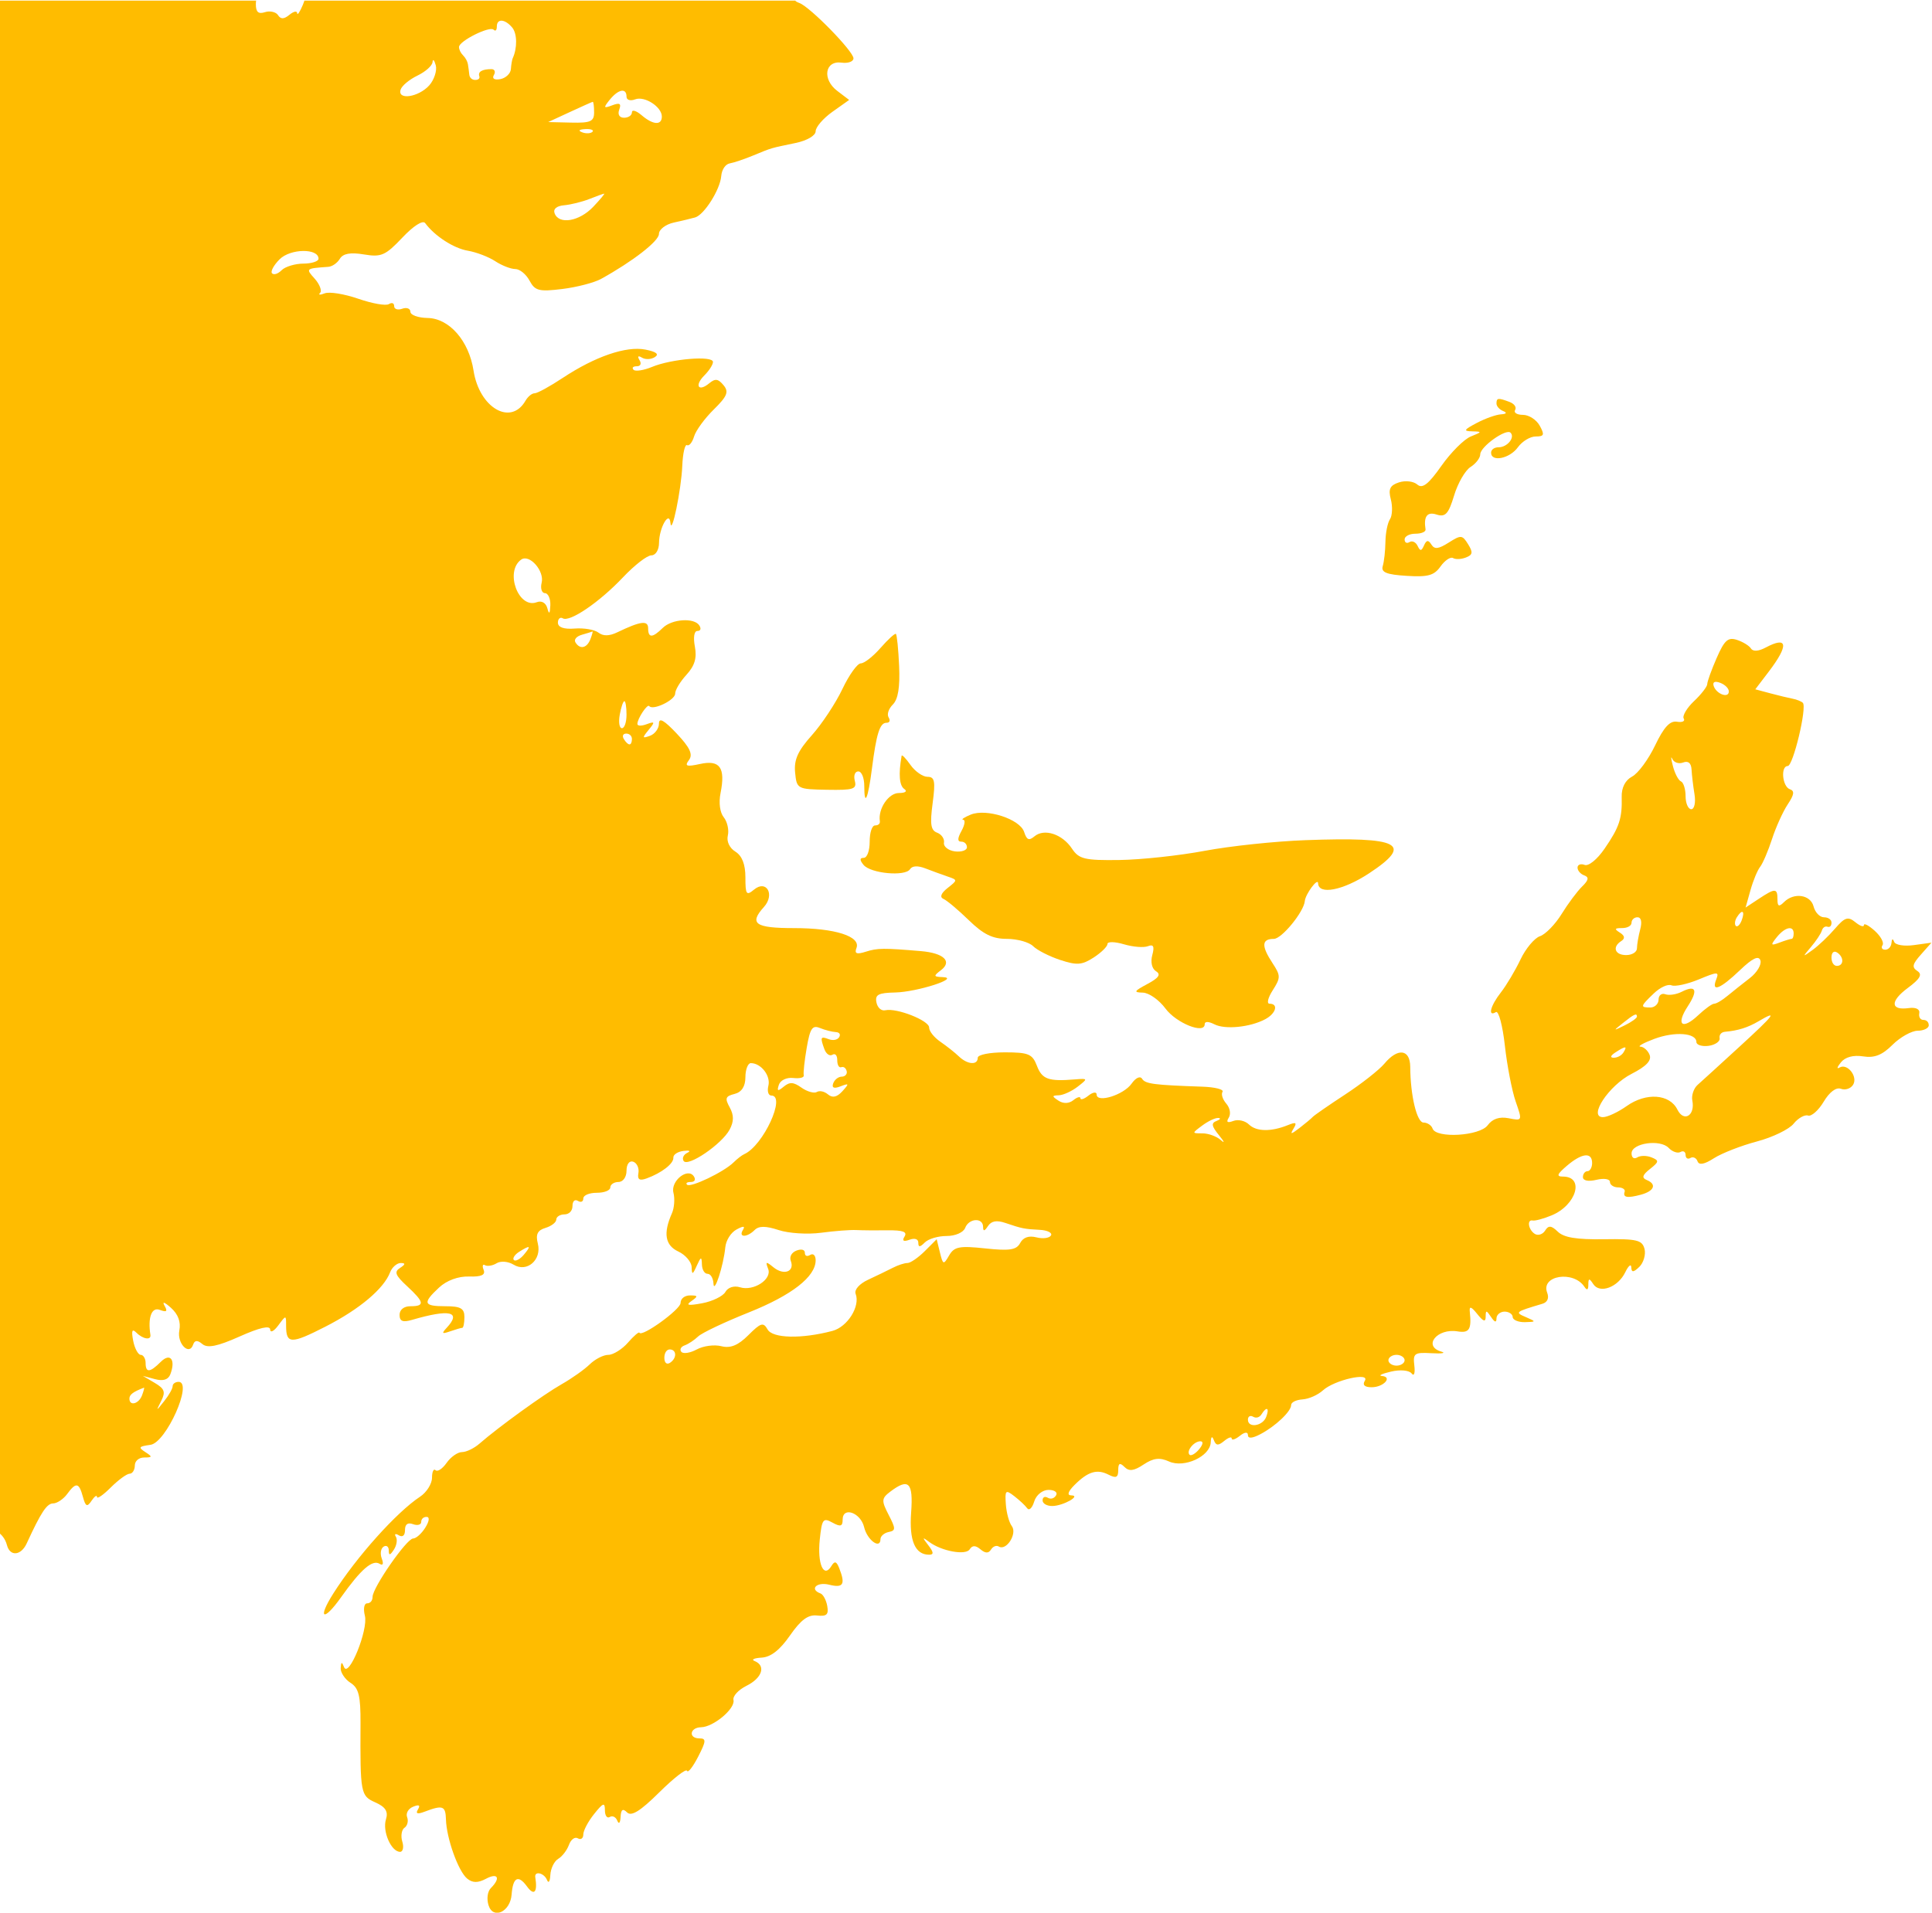 <?xml version="1.0" encoding="UTF-8" standalone="no"?>
<svg
   xmlns:dc="http://purl.org/dc/elements/1.1/"
   xmlns:cc="http://creativecommons.org/ns#"
   xmlns:rdf="http://www.w3.org/1999/02/22-rdf-syntax-ns#"
   xmlns:svg="http://www.w3.org/2000/svg"
   xmlns="http://www.w3.org/2000/svg"
   viewBox="0 0 172.912 171.224"
   height="171.224"
   width="172.912"
   xml:space="preserve"
   id="svg2"
   version="1.1"><defs
     id="defs6"><clipPath
       id="clipPath22"
       clipPathUnits="userSpaceOnUse"><path
         id="path20"
         d="M 250,250 H 1650 V 1650 H 250 Z" /></clipPath></defs><g
     transform="matrix(1.333,0,0,-1.333,-27.199,229.812)"
     id="g10"><g
       transform="scale(0.1)"
       id="g12"><g
         style="fill:#ffbc00;fill-opacity:1"
         transform="translate(-46.004,73.59)"
         id="g16"><g
           style="fill:#ffbc00;fill-opacity:1"
           clip-path="url(#clipPath22)"
           id="g18"><path
             id="path24"
             style="fill:#ffbc00;fill-opacity:1;fill-rule:nonzero;stroke:none"
             d="m 317.887,1688.72 c -5.442,-2.87 -13.278,-5.51 -17.235,-5.81 -3.988,-0.3 -6.531,-2.5 -5.644,-4.89 1.633,-4.43 -4.512,-12.34 -9.594,-12.34 -1.957,0 -2.359,1.45 -1.008,3.63 3.586,5.76 -20.031,1.49 -27.652,-5.01 -3.625,-3.09 -6.891,-4.59 -6.891,-3.16 0,1.59 -1.211,0.91 -2.902,-1.63 -1.566,-2.35 -10.34,-7.78 -19.047,-11.79 -8.707,-4.01 -13.973,-7.43 -11.43,-7.43 2.539,0 3.629,-1.76 2.36,-3.81 -1.371,-2.22 -4.715,-2.98 -7.981,-1.82 -3.172,1.13 -8.707,-0.77 -12.699,-4.35 -3.992,-3.58 -8.023,-5.99 -9.25,-5.54 -4.719,1.77 -15.238,-3.05 -15.238,-6.98 0,-2.07 -2.176,-2.85 -5.078,-1.81 -2.758,0.98 -10.883,-2.09 -17.778,-6.71 -6.894,-4.63 -13.691,-7.54 -14.875,-6.35 -1.304,1.3 -2.175,0.72 -2.175,-1.46 0,-2.01 -4.356,-5.56 -9.797,-7.98 -5.442,-2.41 -11.973,-7.49 -14.692,-11.43 -2.765,-3.98 -6.164,-6.33 -7.801,-5.37 -3.574,2.08 -8.757,-2.06 -13.48,-10.77 -2.109,-3.89 -7.379,-7.76 -11.371,-8.34 -4.211,-0.62 -11.609,-4.95 -17.051,-9.98 -5.441,-5.03 -11.109,-8.02 -13.062,-6.89 -1.969,1.14 -3.445,0.36 -3.445,-1.82 0,-2.06 -7.074,-4.89 -15.418,-6.17 -8.344,-1.27 -13.172,-3.1 -10.52,-3.98 3.312,-1.11 1.082,-5.63 -6.894,-13.97 -8.672,-9.07 -13.902,-11.81 -19.773,-10.34 -5.441,1.36 -8.672,0.21 -10.156,-3.63 -1.266,-3.26 -4.383,-5.62 -7.438,-5.62 -2.922,0 -6.191,-2.9 -7.352,-6.53 -2.477,-7.74 -8.961,-17.42 -19.457,-29.03 -4.594,-5.07 -8.203,-10.9 -8.203,-13.24 0,-2.25 -3.164,-10.34 -6.891,-17.59 -3.727,-7.26 -7.894,-17.51 -9.07,-22.32 -1.156,-4.71 -5.84,-9.99 -9.976,-11.24 -5.805,-1.76 -6.547,-3.15 -2.902,-5.44 2.539,-1.6 6.555,-2.04 8.344,-0.91 1.797,1.13 2.23,0.18 0.906,-1.99 -1.324,-2.18 -4.101,-3.22 -5.805,-2.18 -1.84,1.12 -6.906,-3.63 -11.609,-10.89 -4.699,-7.25 -11.117,-13.75 -14.691,-14.87 -3.629,-1.14 -6.352,-4.02 -6.352,-6.71 0,-6.53 8.891,-13.71 12.7,-10.25 1.625,1.47 1.785,0.63 0.363,-1.91 -1.336,-2.38 -5.805,-4.53 -9.434,-4.53 -7.535,0 -29.023,-27.93 -29.023,-37.73 0,-3.79 -3.082,-5.81 -8.887,-5.81 -4.719,0 -9.91,-1.7 -11.066,-3.62 -1.305,-2.18 -3.266,-2.98 -4.899,-2 -1.5,0.9 -5.078,0.09 -7.98,-1.81 -4.477,-2.94 -3.992,-4.53 3.266,-10.71 6.168,-5.24 7.019,-7.25 3.082,-7.25 -2.903,0 -6.118,-1.95 -6.891,-4.17 -0.77,-2.22 -5.625,-4.35 -10.34,-4.54 l -8.891,-0.36 -0.906,-431.36 c -0.66,-313.453 0.239,-432.75 3.281,-436.442 4.801,-5.824 10.618,-2.898 7.942,3.992 -1.285,3.313 0.93,5.52 6.375,6.348 6.766,1.031 8.445,3.813 8.887,14.695 0.339,8.344 -0.829,12.598 -3.082,11.247 -2.293,-1.375 -2.629,0.363 -0.911,4.714 1.434,3.629 3.668,9.989 4.719,13.426 1.11,3.625 4.172,5.723 6.891,4.715 2.543,-0.941 4.945,0.281 4.996,2.539 0.137,6.168 17.086,18.133 21.672,15.301 2.176,-1.344 2.832,-3.547 1.644,-5.504 -3.523,-5.805 2.032,-11.656 7.063,-7.441 5.726,4.804 13.211,-0.54 13.969,-9.973 0.808,-10.063 2.355,-9.906 14.691,1.476 6.531,6.032 9.793,12.672 9.793,19.926 0,6.168 1.418,10.02 3.266,8.891 1.797,-1.098 2.449,-5.262 1.453,-9.25 -1.359,-5.445 -0.363,-6.715 3.988,-5.082 3.266,1.226 5.805,3.289 5.805,4.719 0,1.41 4.355,2.875 9.797,3.293 10.812,0.832 14.695,5.05 18.004,19.562 1.238,5.441 4.418,10.156 6.848,10.156 2.539,0 5.332,1.996 6.348,4.535 1.453,3.629 1.887,3.629 2.18,0 0.199,-2.488 4.531,-4.535 9.613,-4.535 5.078,0 8.27,-1.636 7.074,-3.625 -1.203,-2.004 0.18,-3.629 3.082,-3.629 2.805,0 6.191,2.539 7.258,5.442 1.156,3.16 4.352,5.441 7.617,5.441 3.266,0 5.625,1.598 5.625,3.809 0,2.031 2.539,6.351 5.441,9.254 6.168,6.164 7.254,12.332 2.176,12.332 -4.465,0 4.246,29.75 12.324,42.086 4.305,6.574 5.519,13.058 4,21.402 -1.844,10.16 -0.938,12.387 5.988,14.695 4.351,1.45 10.531,2.891 13.242,3.082 2.82,0.203 5.508,3.266 6.043,6.895 1.5,10.156 5.203,12.223 5.203,2.902 0,-4.355 -1.816,-11.445 -3.992,-15.601 -3.039,-5.805 -2.867,-8.266 0.727,-10.34 3.707,-2.137 3.812,-3.809 0.508,-7.801 -5.41,-6.527 -1.16,-11.258 5.297,-5.894 5.215,4.332 10.156,1.906 10.156,-4.989 0,-2.16 3.992,-4.324 8.707,-4.715 4.719,-0.394 10.703,-3.468 13.062,-6.711 2.375,-3.265 5.344,-5.988 6.531,-5.988 3.824,0 2.902,13.875 -1.09,16.336 -4.422,2.727 -0.726,19.945 5.762,26.836 4.465,4.746 5.191,4.535 5.668,-1.633 0.293,-3.84 1.703,-1.269 3.082,5.625 2.394,11.973 2.57,12.106 3.082,2.36 0.441,-8.344 1.769,-9.922 6.894,-8.164 4.149,1.421 3.266,-0.403 -2.539,-5.262 -5.078,-4.25 -7.41,-8.524 -5.441,-9.977 1.867,-1.375 3.895,-6.527 4.422,-11.246 1.183,-10.519 11.84,-19.406 17.527,-14.609 2.176,1.832 5.063,2.293 6.348,1.004 1.242,-1.239 3.562,0.91 4.898,4.535 1.336,3.629 4.774,9.129 7.254,11.609 2.543,2.539 4.719,6.895 4.719,9.434 0,6.531 -14.215,22.422 -18.867,21.094 -2.317,-0.661 -2.09,1.218 0.547,4.484 2.632,3.266 5.75,4.859 7.437,3.809 1.625,-1.016 3.699,0.179 4.715,2.718 1.305,3.266 1.914,3.317 2.176,0.184 0.207,-2.488 2.539,-3.578 5.441,-2.539 3.485,1.242 5.828,-2.18 7.457,-10.887 3.051,-16.324 11.285,-23.937 14.512,-13.422 1.336,4.356 4.203,7.231 6.691,6.711 2.524,-0.523 3.821,1.996 3.086,5.988 -1.203,6.528 -0.945,6.575 4.899,0.86 8.023,-7.852 11.472,-5.215 14.531,11.113 1.703,9.067 3.461,11.891 5.422,8.707 2.195,-3.57 3.828,-3.086 6.711,1.992 3.5,6.168 3.824,6.184 4.012,0.184 0.21,-6.895 5.667,-8.621 9.16,-2.902 3.281,5.375 11.8,0.726 13.965,-7.622 2.035,-7.859 9.449,-7.253 13.292,1.09 9.684,21.043 13.532,26.848 17.797,26.848 2.496,0 6.848,2.902 9.243,6.168 6.093,8.309 8.043,7.98 10.71,-1.816 1.782,-6.528 2.84,-6.993 5.805,-2.54 1.938,2.903 3.629,4.09 3.629,2.54 0,-1.594 4.172,1.269 9.25,6.351 5.082,5.078 10.809,9.25 12.699,9.25 1.84,0 3.446,2.539 3.446,5.442 0,3.109 2.722,5.441 6.351,5.441 5.442,0 5.57,0.504 0.906,3.512 -5.109,3.297 -4.714,3.894 3.266,4.996 10.52,1.449 28.738,42.285 18.863,42.285 -2.175,0 -3.988,-1.32 -3.988,-2.902 0,-1.637 -2.453,-5.989 -5.625,-9.977 -5.625,-7.074 -5.625,-7.074 -1.996,0.18 2.969,5.937 2.176,8.113 -4.352,11.972 l -7.98,4.715 8.16,-2.176 c 5.441,-1.449 8.859,-0.363 10.246,3.266 3.75,9.797 -0.055,14.727 -6.437,8.344 -7.254,-7.254 -10.157,-7.465 -10.157,-0.727 0,2.903 -1.523,5.442 -3.265,5.442 -1.758,0 -4.102,4.355 -5.078,9.433 -1.328,6.895 -0.743,8.36 2.175,5.442 4.356,-4.352 9.989,-5.223 9.387,-1.45 -1.84,11.61 0.824,18.813 6.215,16.805 4.715,-1.754 5.484,-1.098 3.262,2.785 -1.739,3.047 0,2.469 4.355,-1.453 4.836,-4.351 6.699,-9.43 5.582,-15.234 -1.676,-8.707 6.684,-17.203 9.285,-9.434 1.012,3.016 2.911,3.125 6.176,0.363 3.453,-2.921 10.156,-1.562 25.031,5.079 13.422,5.992 20.379,7.593 20.5,4.714 0.102,-2.453 2.473,-1.269 5.442,2.723 5.258,7.074 5.258,7.074 5.258,-0.18 0,-12.406 3.265,-12.48 26.484,-0.605 22.855,11.691 39.176,25.433 43.375,36.519 1.238,3.266 4.559,6.168 7.055,6.168 3.367,0 3.265,-0.933 -0.364,-3.265 -4.14,-2.66 -3.265,-4.942 4.715,-12.328 11.61,-10.743 12.047,-13.43 2.18,-13.43 -4.356,0 -7.258,-2.32 -7.258,-5.805 0,-4.289 2.176,-5.168 8.344,-3.363 25.394,7.422 33.441,5.574 23.262,-5.344 -3.563,-3.824 -3.125,-4.269 2.316,-2.359 3.629,1.277 7.379,2.359 8.16,2.359 0.801,0 1.453,3.266 1.453,7.258 0,5.805 -2.539,7.254 -12.699,7.254 -14.875,0 -15.582,2.047 -4.351,12.527 5.132,4.793 12.878,7.649 20.132,7.426 8.348,-0.258 11.211,1.07 9.797,4.535 -1.035,2.539 -0.597,4.024 0.906,3.086 1.504,-0.941 5.262,-0.332 7.801,1.27 2.723,1.711 7.801,1.3 11.43,-0.93 8.953,-5.504 19.047,3.285 16.273,14.172 -1.57,6.164 -0.234,8.91 5.129,10.519 3.992,1.196 7.258,3.727 7.258,5.625 0,1.836 2.539,3.446 5.441,3.446 3.161,0 5.442,2.359 5.442,5.621 0,3.265 1.519,4.711 3.629,3.449 2.07,-1.246 3.625,-0.547 3.625,1.633 0,2.133 3.992,3.808 9.07,3.808 5.082,0 9.07,1.594 9.07,3.629 0,1.934 2.539,3.625 5.442,3.625 3.109,0 5.441,3.266 5.441,7.621 0,4.352 1.946,6.918 4.535,5.985 2.477,-0.891 4.043,-4.352 3.45,-7.617 -0.789,-4.325 0.722,-5.328 5.441,-3.621 10.156,3.679 18.285,9.976 18.02,13.96 -0.137,2.047 2.839,4.024 6.832,4.536 3.988,0.511 5.097,-0.043 2.539,-1.27 -2.539,-1.223 -3.637,-3.613 -2.496,-5.445 2.742,-4.383 25.707,11.25 30.914,21.043 2.894,5.441 2.91,9.691 0.058,14.875 -3.39,6.168 -2.902,7.527 3.266,9.07 4.746,1.188 7.258,5.078 7.258,11.246 0,5.078 1.672,9.434 3.629,9.434 6.89,0 13.472,-8.504 11.789,-15.239 -0.907,-3.628 -0.02,-6.531 1.996,-6.531 10.074,0 -5.442,-33.644 -18.141,-39.332 -1.691,-0.758 -4.715,-3.09 -7.254,-5.597 -6.531,-6.442 -28.957,-17.176 -31.203,-14.93 -1.055,1.058 0,1.812 2.539,1.812 2.543,0 3.426,1.512 2.121,3.629 -3.984,6.465 -15.851,-2.902 -13.789,-10.883 1.031,-3.992 0.57,-10.195 -1.027,-13.785 -5.965,-13.425 -4.598,-21.511 4.351,-25.687 4.719,-2.199 8.793,-6.973 8.891,-10.41 0.152,-5.399 0.672,-5.262 3.445,0.906 2.778,6.168 3.293,6.301 3.446,0.906 0.105,-3.629 1.738,-6.348 3.812,-6.348 2.016,0 3.766,-2.902 3.942,-6.531 0.363,-7.586 6.761,11.973 7.949,24.305 0.457,4.719 3.722,9.922 7.515,11.973 4.719,2.55 5.989,2.441 4.27,-0.364 -3.106,-5.078 2.805,-5.078 7.887,0 2.859,2.86 7.437,2.86 16.144,0 6.75,-2.215 19.406,-3.019 28.477,-1.812 9.07,1.211 19.55,2.015 23.582,1.812 3.957,-0.195 13.605,-0.277 21.222,-0.179 10.161,0.132 13.227,-1.008 11.246,-4.172 -1.812,-2.903 -0.722,-3.629 3.266,-2.176 3.629,1.316 5.988,0.531 5.988,-1.996 0,-3.129 1.086,-3.086 4.352,0.18 2.445,2.445 8.891,4.355 14.695,4.355 5.805,0 11.246,2.387 12.407,5.441 2.48,6.532 11.968,7.102 12.035,0.727 0.035,-3.227 0.89,-3.086 3.312,0.543 2.27,3.406 5.805,4.035 11.61,2.066 11.246,-3.816 12.652,-4.097 23.218,-4.652 5.078,-0.27 8.512,-2.004 7.438,-3.762 -1.117,-1.824 -5.446,-2.383 -9.797,-1.269 -5.078,1.297 -8.875,-0.031 -10.883,-3.813 -2.48,-4.664 -7.074,-5.375 -23.402,-3.625 -17.414,1.864 -20.887,1.192 -24.305,-4.718 -3.746,-6.469 -4.125,-6.348 -6.168,1.996 l -2.176,8.89 -7.984,-7.984 c -4.352,-4.352 -9.629,-7.981 -11.609,-7.981 -2.071,0 -6.348,-1.398 -9.977,-3.265 -3.398,-1.75 -11.062,-5.453 -16.508,-7.981 -5.804,-2.695 -9.379,-6.738 -8.344,-9.433 3.227,-8.383 -5.441,-22.231 -15.597,-24.922 -20.68,-5.481 -40.117,-5.043 -43.52,0.976 -2.847,5.039 -4.551,4.536 -12.894,-3.808 -6.895,-6.891 -12.028,-8.996 -18.141,-7.438 -4.715,1.207 -12.094,0.235 -16.508,-2.175 -4.351,-2.375 -9.054,-3.118 -10.34,-1.633 -1.32,1.523 -0.363,3.441 2.176,4.355 2.543,0.914 6.531,3.547 9.071,5.985 2.519,2.418 17.597,9.578 33.921,16.109 29.024,11.609 44.989,24.043 44.989,35.043 0,3.266 -1.59,4.855 -3.629,3.629 -2.176,-1.305 -3.629,-0.727 -3.629,1.453 0,2.105 -2.359,2.715 -5.621,1.449 -3.266,-1.262 -4.867,-4.152 -3.821,-6.89 2.774,-7.258 -4.609,-10.024 -11.601,-4.352 -5.078,4.125 -5.524,3.988 -3.578,-1.094 2.679,-6.984 -9.844,-15.133 -18.914,-12.304 -3.992,1.242 -8.114,-0.067 -9.797,-3.114 -1.574,-2.855 -8.707,-6.336 -15.598,-7.617 -9.433,-1.754 -11.301,-1.379 -7.258,1.449 4.664,3.266 4.536,3.813 -0.906,3.813 -3.629,0 -6.348,-2.18 -6.348,-5.082 0,-4.352 -26.152,-23.231 -27.64,-19.953 -0.352,0.773 -3.961,-2.356 -7.731,-6.711 -3.773,-4.352 -9.871,-8.164 -13.062,-8.164 -3.324,0 -8.887,-2.821 -12.516,-6.348 -3.648,-3.547 -11.972,-9.445 -18.867,-13.363 -12.367,-7.035 -42.445,-28.789 -55.144,-39.883 -3.625,-3.172 -8.868,-5.707 -11.79,-5.707 -2.894,0 -7.546,-3.266 -10.339,-7.258 -2.793,-3.988 -6.141,-6.191 -7.438,-4.895 -1.265,1.266 -2.359,-1.089 -2.359,-5.082 0,-4.054 -3.625,-9.832 -7.981,-12.703 -15.859,-10.472 -42.711,-40.445 -58.332,-65.113 -10.797,-17.051 -6.574,-19.121 5.188,-2.539 13.383,18.863 21.094,25.574 25.937,22.566 2.266,-1.406 2.809,-0.074 1.449,3.555 -1.222,3.262 -0.667,6.754 1.27,7.981 1.855,1.171 3.449,0 3.449,-2.54 0,-3.578 0.828,-3.449 3.446,0.543 1.902,2.903 2.468,6.805 1.269,8.707 -1.137,1.797 -0.184,2.231 1.996,0.907 2.528,-1.539 4.172,-0.18 4.172,3.449 0,3.988 1.813,5.32 5.441,3.988 2.903,-1.062 5.442,-0.386 5.442,1.453 0,2.067 1.449,3.446 3.629,3.446 2.176,0 1.812,-2.903 -0.906,-7.258 -2.497,-3.988 -6.168,-7.254 -8.165,-7.254 -4.285,0 -27.21,-33.016 -27.21,-39.184 0,-2.539 -1.512,-4.351 -3.625,-4.351 -2.051,0 -2.719,-3.629 -1.536,-8.344 2.368,-9.434 -10.933,-42.172 -14.004,-34.465 -1.5,3.774 -1.949,3.629 -2.238,-0.726 -0.191,-2.864 2.903,-7.504 6.528,-9.797 5.582,-3.524 6.871,-8.707 6.777,-27.207 -0.238,-47.164 0.058,-48.75 9.914,-53.129 6.891,-3.063 8.82,-6.149 7.164,-11.449 -2.496,-7.981 3.535,-21.766 9.523,-21.766 1.911,0 2.598,3.262 1.45,6.891 -1.145,3.629 -0.457,8.011 1.453,9.254 1.953,1.269 2.789,4.531 1.812,7.074 -1.019,2.652 0.727,5.746 3.992,7.074 3.993,1.621 5.012,1.055 3.266,-1.816 -1.738,-2.852 -0.363,-3.344 4.352,-1.555 12.336,4.676 14.187,4.015 14.441,-5.156 0.352,-12.7 8.273,-34.817 14.219,-39.715 3.629,-2.989 7.258,-3.024 12.699,-0.125 7.98,4.25 9.965,0.465 3.266,-6.235 -2.282,-2.281 -2.953,-7.254 -1.575,-11.609 3.098,-9.75 14.618,-4.352 15.485,7.258 0.867,11.605 4.437,13.496 10.297,5.441 4.824,-6.636 7.222,-3.992 5.593,6.164 -0.711,4.446 5.969,2.903 7.856,-1.812 1.031,-2.571 2.051,-1.086 2.25,3.265 0.199,4.352 2.59,9.301 5.262,10.883 2.718,1.614 5.945,5.805 7.254,9.434 1.312,3.629 3.972,5.562 5.988,4.351 1.953,-1.171 3.625,0 3.625,2.543 0,2.641 3.195,8.707 7.258,13.786 6.093,7.617 7.254,8.023 7.254,2.539 0,-3.629 1.453,-5.645 3.265,-4.536 1.828,1.118 4.067,0 5.082,-2.539 1.02,-2.558 1.969,-1.453 2.176,2.539 0.258,5.079 1.488,5.95 4.352,3.082 2.882,-2.878 8.89,0.86 21.585,13.426 9.797,9.696 18.079,16.125 18.684,14.512 0.609,-1.621 3.891,2.539 7.438,9.434 5.418,10.519 5.55,12.332 0.906,12.332 -7.594,0 -6.528,7.339 1.09,7.484 8.343,0.164 23.047,12.516 21.746,18.273 -0.594,2.621 3.285,6.868 8.73,9.559 10.52,5.199 13.242,13.516 5.442,16.637 -2.438,0.976 -0.364,1.98 4.714,2.285 6.2,0.371 12.227,5.078 19.047,14.875 7.325,10.519 12.149,14.09 18.141,13.422 6.527,-0.723 7.906,0.547 6.891,6.351 -0.696,3.989 -2.739,7.797 -4.536,8.457 -7.625,2.813 -2.539,7.957 5.805,5.871 9.488,-2.371 11.055,0.184 6.777,11.067 -1.851,4.715 -3.093,5.058 -5.281,1.449 -5.14,-8.48 -9.5,1.453 -7.797,17.777 1.434,13.786 2.243,14.875 8.481,11.43 5.441,-3.008 6.89,-2.59 6.89,1.996 0,8.977 12.098,4.715 14.414,-5.082 2.059,-8.707 10.985,-15.191 10.985,-7.98 0,1.933 2.539,4.136 5.441,4.715 4.879,0.976 4.879,2.179 0,11.609 -4.879,9.433 -4.769,11.035 1.086,15.473 12.418,9.414 15.539,6.296 14.047,-14.02 -1.383,-18.867 2.645,-28.297 12.074,-28.297 3.235,0 3.094,1.633 -0.543,6.348 -4.199,5.441 -4.121,5.765 0.543,2.269 8.344,-6.261 24.602,-9.234 27.254,-4.992 1.731,2.766 3.946,2.766 7.211,0 3.266,-2.762 5.442,-2.816 7.074,-0.18 1.348,2.176 3.606,3.051 5.262,2.04 5.078,-3.094 12.539,8.664 8.719,13.742 -1.84,2.445 -3.594,8.89 -4.004,14.695 -0.66,9.43 -0.168,9.906 5.625,5.441 3.629,-2.8 7.359,-6.296 8.707,-8.164 1.316,-1.824 3.398,0.18 4.715,4.536 1.316,4.351 5.566,7.8 9.617,7.8 3.988,0 6.273,-1.633 5.078,-3.629 -1.308,-2.175 -3.555,-2.828 -5.625,-1.632 -1.969,1.14 -3.445,0.363 -3.445,-1.813 0,-2.117 2.902,-3.785 6.531,-3.75 7.254,0.066 19.688,7.059 12.695,7.141 -2.976,0.035 -2.175,2.593 2.18,6.949 9.066,9.066 15.117,10.91 22.856,6.961 5.078,-2.594 6.527,-1.922 6.527,3.015 0,4.715 1.07,5.274 4.17,2.176 3.13,-3.129 6.35,-2.722 12.88,1.633 6.53,4.352 10.8,4.859 17.06,2.02 10.15,-4.61 27.57,3.382 28,12.855 0.19,3.988 0.93,4.5 2.1,1.449 1.43,-3.703 2.91,-3.82 6.9,-0.543 2.9,2.383 5.08,3.082 5.08,1.633 0,-1.355 2.54,-0.508 5.44,1.813 3.26,2.613 5.44,2.832 5.44,0.543 0,-2.481 2.9,-2.286 8.34,0.574 10.16,5.332 20.68,15.285 20.68,19.562 0,1.868 3.27,3.5 7.62,3.809 4.36,0.312 10.27,2.934 13.79,6.121 7.62,6.891 31.76,12.391 28.07,6.395 -1.74,-2.829 -0.14,-4.352 4.58,-4.352 7.98,0 14.28,6.902 6.89,7.562 -2.67,0.239 0,1.52 6.17,2.958 6.17,1.441 12.14,0.89 13.79,-1.27 1.62,-2.133 2.42,0.184 1.81,5.262 -0.99,8.293 0,9.008 11.61,8.343 6.89,-0.394 9.88,0.094 6.53,1.067 -12.65,3.676 -2.9,15.855 10.89,13.598 7.88,-1.29 9.48,1.296 8.2,13.269 -0.42,3.91 1,3.449 5.04,-1.633 4.03,-5.078 5.62,-5.59 5.62,-1.812 0,4.558 0.48,4.535 3.63,-0.18 2.42,-3.629 3.63,-3.934 3.63,-0.91 0,2.422 2.54,4.535 5.44,4.535 2.9,0 5.44,-1.691 5.44,-3.625 0,-1.937 3.81,-3.543 8.16,-3.449 7.62,0.172 7.68,0.39 0.91,3.293 -7.83,3.355 -7.62,3.527 10.88,9.051 3.41,1.015 4.6,3.8 3.21,7.429 -4.48,11.61 17.63,15.141 25,3.992 1.75,-2.66 2.63,-2.179 2.63,1.45 0,4.355 0.66,4.425 3.3,0.363 4.36,-6.719 16.61,-2.176 21.51,7.98 2.1,4.356 3.93,5.84 4.03,3.266 0.14,-3.578 1.46,-3.488 5.44,0.363 2.77,2.672 4.41,8.344 3.45,11.973 -1.58,6.008 -5.08,6.848 -27.21,6.531 -18.5,-0.265 -26.92,1.114 -31.02,5.078 -4.35,4.211 -6.27,4.375 -8.52,0.727 -1.57,-2.543 -4.75,-3.57 -6.9,-2.231 -4.35,2.711 -5.5,9.856 -1.45,9.004 1.61,-0.336 7.26,1.192 12.7,3.438 16.69,6.89 22.29,26.066 7.62,26.066 -4.54,0 -3.99,1.555 2.54,7.153 10.16,8.707 17.05,9.48 17.05,1.918 0,-2.903 -1.44,-5.442 -3.08,-5.442 -1.68,0 -3.09,-1.816 -3.09,-3.992 0,-2.395 3.63,-3.121 9.07,-1.813 5.08,1.219 9.07,0.579 9.07,-1.453 0,-1.933 2.54,-3.625 5.45,-3.625 2.9,0 4.96,-1.355 4.43,-2.902 -1.36,-3.891 1.73,-4.469 10.8,-2.035 9.07,2.433 10.94,7.066 3.99,9.902 -3.47,1.418 -2.9,3.36 2.18,7.367 6.17,4.871 6.28,5.692 1.09,7.801 -3.27,1.328 -7.47,1.328 -9.62,0 -2.17,-1.347 -3.81,-0.18 -3.81,2.723 0,6.89 19.24,9.687 24.95,3.625 2.39,-2.539 6.03,-3.793 7.89,-2.719 1.88,1.086 3.44,0.18 3.44,-1.996 0,-2.176 1.49,-3.082 3.27,-1.996 1.7,1.043 3.96,0 4.71,-2.176 0.99,-2.832 4.54,-2.195 11.07,1.996 5.26,3.375 18.32,8.465 28.84,11.246 10.52,2.778 21.7,8.2 24.67,11.973 2.87,3.629 7.42,6.203 9.62,5.441 2.26,-0.789 7.07,3.446 10.51,9.25 3.88,6.532 8.41,9.926 11.61,8.707 2.91,-1.101 6.57,0.121 8.17,2.723 3.36,5.441 -3.85,14.629 -9.07,11.563 -2.11,-1.239 -1.73,0.226 0.9,3.492 2.87,3.551 8.35,5.023 14.88,3.992 7.62,-1.203 12.82,0.848 19.77,7.797 5.08,5.082 12.87,9.433 16.87,9.433 3.99,0 7.44,1.684 7.44,3.629 0,2.176 -1.45,3.629 -3.63,3.629 -2.03,0 -3.23,1.996 -2.72,4.535 0.53,2.68 -2.36,4.078 -7.07,3.418 -12.34,-1.718 -12.68,4.586 -0.73,13.45 8.35,6.191 10.03,9.14 6.53,11.429 -3.86,2.526 -3.43,4.536 2.36,11.066 l 7.07,7.98 -11.79,-1.63 c -6.53,-0.91 -12.44,0.06 -13.24,2.17 -0.93,2.44 -1.58,2.18 -1.81,-0.72 -0.21,-2.54 -2.04,-4.54 -4.18,-4.54 -2.17,0 -2.95,1.33 -1.81,3.09 1.1,1.69 -1.27,6.02 -5.26,9.61 -3.99,3.6 -7.25,5.31 -7.25,3.81 0,-1.53 -2.55,-0.66 -5.81,2 -4.88,3.96 -7.05,3.26 -13.6,-4.36 -4.37,-5.08 -11,-11.38 -15.06,-14.33 -6.89,-4.99 -6.95,-4.9 -1.09,2 3.39,3.99 6.66,8.89 7.26,10.88 0.65,2.18 2.18,3.27 3.81,2.72 1.63,-0.54 2.72,0.55 2.72,2.72 0,2.08 -2.18,3.63 -5.08,3.63 -2.79,0 -5.92,3.27 -6.95,7.26 -2.05,7.98 -13.2,9.61 -19.9,2.9 -3.33,-3.33 -4.35,-2.9 -4.35,1.81 0,7.72 -1.45,7.75 -12.7,0.32 l -8.71,-5.76 3.27,11.61 c 1.83,6.53 4.69,13.44 6.53,15.78 1.79,2.3 5.39,10.71 7.98,18.69 2.59,7.98 7.33,18.43 10.52,23.22 4.36,6.53 4.72,9.07 1.45,10.16 -5.08,1.71 -6.37,15.59 -1.45,15.59 3.63,0 13.07,39.5 10.14,42.45 -0.93,0.94 -4.15,2.25 -6.69,2.72 -2.63,0.49 -9.62,2.17 -15.06,3.63 l -10.16,2.72 9.11,11.97 c 13.53,17.78 12.68,23.99 -2.22,16.04 -4.71,-2.51 -8.44,-2.75 -9.79,-0.62 -1.2,1.89 -5.44,4.51 -9.43,5.8 -5.99,1.95 -8.37,-0.17 -13.61,-12.15 -3.49,-7.98 -6.34,-15.9 -6.34,-17.6 0,-1.63 -4.18,-7 -8.9,-11.42 -4.71,-4.43 -7.94,-9.88 -6.89,-11.61 1.11,-1.82 -0.9,-2.78 -4.53,-2.18 -4.72,0.79 -8.79,-3.62 -14.7,-15.96 -4.51,-9.43 -11.4,-18.75 -15.41,-20.86 -4.57,-2.4 -7.16,-7.44 -7,-13.61 0.39,-14.51 -1.53,-20.31 -11.49,-34.82 -4.99,-7.26 -10.74,-11.93 -13.44,-10.89 -2.54,0.98 -4.72,0.14 -4.72,-1.81 0,-2.03 2,-4.35 4.54,-5.26 3.3,-1.19 2.9,-3.22 -1.45,-7.44 -3.25,-3.15 -9.55,-11.61 -13.79,-18.5 -4.23,-6.89 -10.87,-13.69 -14.51,-14.88 -3.63,-1.17 -9.63,-8.34 -13.06,-15.59 -3.43,-7.263 -9.48,-17.431 -13.17,-22.138 -7.1,-9.07 -9.02,-16.695 -3.34,-13.234 1.79,1.09 4.5,-9.074 5.99,-22.5 1.49,-13.422 4.77,-30.391 7.26,-37.547 4.53,-13.063 4.53,-13.063 -4.72,-11.246 -6.17,1.207 -10.86,-0.363 -14.08,-4.719 -5.36,-7.254 -34.75,-8.984 -37.01,-2.176 -0.72,2.149 -3.51,3.993 -6.05,3.993 -4.48,0 -8.82,18.136 -8.93,37.367 -0.07,11.968 -8.35,13.008 -17.37,2.175 -3.47,-4.156 -15.42,-13.554 -26.31,-20.679 -10.88,-7.125 -20.77,-13.969 -21.76,-15.055 -1.03,-1.125 -4.9,-4.367 -8.89,-7.437 -5.81,-4.465 -6.52,-4.532 -3.99,-0.364 2.43,4.008 1.63,4.489 -3.81,2.282 -11.25,-4.563 -21.17,-4.414 -26.12,0.394 -2.66,2.574 -7.26,3.629 -10.52,2.402 -3.99,-1.496 -4.96,-0.816 -3.09,2.176 1.56,2.489 0.86,6.531 -1.63,9.434 -2.49,2.902 -3.58,6.324 -2.54,7.98 1,1.59 -5.08,3.137 -13.42,3.422 -32.65,1.11 -38.45,1.867 -40.56,5.285 -1.31,2.102 -4.29,0.727 -7.09,-3.261 -5.36,-7.621 -23.462,-13.219 -23.462,-7.258 0,1.933 -2.539,1.597 -5.441,-0.727 -2.903,-2.32 -5.442,-3.168 -5.442,-1.812 0,1.367 -2.175,0.781 -4.715,-1.27 -2.929,-2.363 -6.71,-2.504 -9.976,-0.363 -4.559,2.988 -4.535,3.469 0.18,3.629 2.992,0.097 8.707,2.711 12.699,5.805 6.965,5.398 6.89,5.593 -1.817,4.867 -17.773,-1.481 -22.105,0.058 -25.558,9.097 -3.047,7.985 -5.641,9.071 -21.602,9.071 -10.16,0 -18.14,-1.594 -18.14,-3.629 0,-5.141 -6.895,-4.641 -12.7,0.926 -2.695,2.582 -7.98,6.773 -12.332,9.777 -4.355,3.008 -7.621,7.129 -7.621,9.613 0,4.703 -21.765,13.278 -29.386,11.578 -2.696,-0.605 -5.258,1.664 -5.985,5.293 -1.035,5.18 1.27,6.403 12.516,6.637 14.875,0.309 44.383,9.859 31.926,10.332 -6.168,0.238 -6.282,0.727 -1.086,4.672 7.718,5.868 1.812,11.488 -13.426,12.778 -25.031,2.13 -29.301,2.09 -37.004,-0.37 -6.168,-1.97 -7.824,-1.34 -6.352,2.41 3.079,7.85 -14.328,13.42 -41.898,13.42 -26.121,0 -30.348,2.96 -20.238,14.16 7.535,8.34 1.734,18.61 -6.61,11.7 -5.16,-4.28 -5.804,-3.36 -5.804,8.25 0,8.71 -2.239,14.45 -6.711,17.23 -3.992,2.48 -6.051,6.89 -5.082,10.88 0.882,3.63 -0.368,9.22 -2.719,12.16 -2.613,3.26 -3.484,9.79 -2.176,16.32 3.41,17.05 -0.41,22.46 -13.789,19.52 -9.066,-1.99 -10.508,-1.48 -7.437,2.61 2.832,3.78 0.734,8.35 -8.161,17.78 -8.55,9.07 -11.972,10.99 -11.972,6.71 0,-3.26 -2.723,-6.97 -5.989,-8.16 -5.281,-1.92 -5.386,-1.45 -0.906,3.99 4.356,5.29 4.172,5.83 -1.269,3.81 -3.629,-1.35 -6.332,-1.27 -6.313,0.18 0.055,3.63 6.738,13.67 7.969,11.97 2.344,-3.22 17.391,4 17.391,8.35 0,2.46 3.312,7.98 7.621,12.7 5.515,6.04 7.066,11.24 5.621,18.86 -1.168,6.17 -0.492,10.52 1.633,10.52 2.175,0 2.738,1.45 1.406,3.63 -3.348,5.47 -18.457,4.49 -24.625,-1.59 -6.895,-6.79 -9.797,-6.86 -9.797,-0.22 0,5.47 -5.078,4.81 -20.676,-2.7 -5.445,-2.61 -9.484,-2.68 -12.699,-0.21 -2.586,1.99 -9.797,3.22 -15.965,2.72 -7.254,-0.58 -11.246,0.83 -11.246,3.99 0,2.54 1.574,3.93 3.266,2.89 4.586,-2.83 24.531,10.72 40.332,27.41 7.902,8.34 16.316,14.87 19.168,14.87 2.871,0 5.105,3.63 5.136,8.35 0.075,10.16 6.895,22.12 7.657,13.42 0.796,-9.12 7.265,22.13 7.961,38.45 0.355,8.35 1.796,14.59 3.187,13.79 1.398,-0.8 3.52,1.82 4.719,5.8 1.211,4.05 7.074,12.08 13.242,18.15 9.07,8.92 10.246,11.86 6.527,16.32 -3.625,4.36 -5.55,4.6 -9.613,1.24 -7.254,-6.01 -10.043,-1.49 -3.266,5.29 3.266,3.27 5.805,7.24 5.805,9.07 0,4.4 -27.933,2.1 -40.992,-3.37 -5.445,-2.27 -11.172,-3.15 -12.336,-1.89 -1.27,1.38 -0.363,2.36 2.176,2.36 2.539,0 3.297,1.74 1.812,4.17 -1.543,2.54 -0.906,3.18 1.633,1.63 2.336,-1.42 6.168,-1.26 8.707,0.37 3.024,1.93 0.91,3.61 -6.348,5.02 -12.925,2.53 -33.738,-4.6 -55.507,-19 -8.707,-5.77 -17.043,-10.33 -18.864,-10.33 -1.867,0 -4.527,-2.18 -6.207,-5.08 -9.855,-17.02 -30.953,-4.71 -34.832,20.32 -3.093,19.95 -16.246,35.04 -30.797,35.32 -6.527,0.13 -11.605,1.98 -11.605,4.22 0,2.13 -2.543,3.06 -5.445,2 -2.903,-1.07 -5.442,-0.31 -5.442,1.63 0,2.18 -1.449,2.76 -3.625,1.45 -2.031,-1.22 -11.066,0.38 -20.5,3.63 -9.433,3.24 -19.347,4.84 -22.492,3.63 -3.266,-1.27 -4.559,-1.11 -3.086,0.36 1.34,1.33 -0.379,5.8 -3.625,9.43 -6.168,6.9 -6.168,6.9 9.07,8 2.692,0.2 6.036,2.52 7.797,5.42 2.145,3.53 7.075,4.42 16.145,2.91 11.648,-1.94 14.433,-0.73 25.758,11.24 7.55,7.99 13.781,11.96 15.367,9.8 6.351,-8.63 19.097,-16.9 28.531,-18.52 5.805,-0.99 14.102,-4.16 18.504,-7.06 4.352,-2.87 10.453,-5.26 13.422,-5.26 3.039,0 7.285,-3.45 9.613,-7.8 3.664,-6.84 6.352,-7.53 21.949,-5.62 9.797,1.2 21.524,4.25 26.121,6.8 21.407,11.85 38.821,25.4 38.821,30.2 0,2.97 4.535,6.44 9.976,7.62 5.442,1.19 11.957,2.75 14.328,3.44 6.098,1.78 16.766,18.69 17.516,27.76 0.356,4.36 2.801,8.01 5.703,8.53 2.879,0.51 9.797,2.85 15.965,5.4 12.504,5.16 11.246,4.79 28.297,8.32 7.621,1.58 13.426,4.98 13.426,7.87 0,2.78 5.078,8.68 11.246,13.05 l 11.246,7.98 -7.981,6.07 c -10.293,7.81 -8.347,20.53 2.903,18.98 4.351,-0.6 7.98,0.72 7.98,2.89 0,4.72 -29.023,34.44 -36.281,37.15 -3.266,1.22 -3.699,2.18 -1.086,2.39 2.32,0.2 3.422,2.91 2.356,5.81 -1.063,2.9 -3.348,4.6 -4.895,3.63 -1.605,-1.01 -6.715,1.35 -11.43,5.26 -6.168,5.12 -6.968,7.12 -2.902,7.25 3.266,0.11 7.449,-1.64 9.977,-4.17 2.539,-2.54 4.355,-3.22 4.355,-1.63 0,1.45 3.809,0.6 8.16,-1.81 4.356,-2.42 9.266,-4.62 10.524,-4.72 1.414,-0.11 3.371,-1.2 4.894,-2.72 4.965,-4.97 8.113,-2.9 9.969,6.53 3.078,15.65 -13.594,30.47 -34.274,30.47 -9.796,0 -17.589,-1.87 -18.867,-4.53 -1.738,-3.63 -2.609,-3.63 -4.351,0 -1.602,3.33 -16.508,4.53 -56.414,4.53 -52.969,0 -54.309,-0.19 -57.321,-8.16 -1.644,-4.35 -2.273,-9.52 -1.343,-11.06 1.972,-3.29 -5.372,-13.43 -9.723,-13.43 -3.863,0 -21.77,18.5 -21.77,22.49 0,1.96 1.09,2.69 2.723,1.82 1.496,-0.8 5.984,-0.23 9.977,1.27 6.48,2.43 6.168,3 -2.903,5.37 -12.699,3.3 -28.597,-3.24 -25.84,-10.63 1.036,-2.77 5.524,-6.03 9.879,-7.17 9.516,-2.5 7.617,-4.91 -5.804,-7.36 -8.348,-1.53 -9.797,-0.51 -9.797,6.91 0,20.5 6.168,19.6 -133.508,19.41 -107.024,-0.15 -131.25,-1.1 -139.492,-5.44 z m 464.554,-0.59 c 2.903,-1.84 3.758,-4.08 1.997,-5.22 -1.625,-1.05 -6.352,0.39 -9.977,3.05 -7.859,5.74 -0.727,7.68 7.98,2.17 z m -510.812,-23.9 c 0,-0.78 -2.539,-2.38 -5.441,-3.45 -2.903,-1.06 -5.442,-0.39 -5.442,1.45 0,1.84 2.539,3.45 5.442,3.45 2.902,0 5.441,-0.68 5.441,-1.45 z m 146.766,-2.18 c 1.187,-1.96 0.527,-4.14 -1.649,-5.44 -1.933,-1.16 -3.629,0.36 -3.629,3.27 0,6.53 2.113,7.4 5.278,2.17 z m 33.906,-3.16 c 3.34,-2.13 3.656,-5.55 1.086,-11.71 -1.965,-4.72 -3.711,-7.3 -3.809,-5.63 -0.101,1.77 -2.355,1.3 -5.258,-1.09 -3.629,-2.98 -5.804,-3.03 -7.621,-0.17 -1.344,2.11 -5.441,3.05 -8.707,1.99 -4.512,-1.46 -6.168,0 -6.168,5.44 0,5.08 2.016,6.92 6.352,5.81 3.625,-0.94 7.144,0.54 8.207,3.44 2.105,5.76 8.66,6.56 15.918,1.92 z m -213.324,-12.8 c 0,-0.84 -2.356,-2.36 -5.622,-3.63 -3.265,-1.26 -4.679,-0.66 -3.375,1.45 2.024,3.27 8.997,4.95 8.997,2.18 z m 354.968,-14.15 c 3.364,-4.02 3.516,-13.79 0.321,-20.68 -0.446,-0.97 -1.008,-4.35 -1.203,-7.26 -0.196,-2.94 -3.446,-6.02 -7.075,-6.71 -3.988,-0.75 -5.754,0.35 -4.351,2.73 1.285,2.17 0.543,3.98 -1.633,3.98 -6.168,0 -9.184,-1.74 -8.145,-4.71 0.532,-1.52 -0.562,-2.54 -2.742,-2.54 -2.176,0 -3.769,1.45 -3.988,3.63 -0.219,2.17 -0.582,4.93 -0.906,6.89 -0.328,1.96 -1.633,4.36 -3.266,5.99 -1.633,1.63 -2.723,3.88 -2.723,5.62 0,3.99 20.559,14.27 23.219,11.61 1.27,-1.27 2.176,-0.36 2.176,2.17 0,5.47 5.465,5.09 10.316,-0.72 z m -55.675,-38.82 c -7.153,-7.98 -21.536,-10.15 -19.25,-2.9 0.824,2.62 5.839,6.81 11.281,9.43 5.441,2.62 9.957,6.65 10.156,9.07 0.203,2.42 1.172,1.45 2.18,-2.18 0.953,-3.43 -1.114,-9.79 -4.367,-13.42 z m 132.429,-7.62 c 0,-2.24 2.543,-3.03 5.805,-1.79 6.402,2.43 17.992,-5.1 17.91,-11.63 -0.074,-5.97 -5.937,-5.56 -13.555,0.95 -3.629,3.1 -6.531,3.97 -6.531,1.95 0,-2 -2.359,-3.62 -5.262,-3.62 -3.156,0 -4.461,2.17 -3.261,5.44 1.508,4.11 0.359,4.82 -4.719,2.9 -5.805,-2.2 -6.039,-1.71 -1.754,3.62 5.828,7.26 11.367,8.32 11.367,2.18 z m -21.765,-10.52 c 0,-6.14 -2.36,-7.2 -15.418,-6.89 l -15.418,0.36 14.511,6.71 c 7.981,3.7 14.918,6.8 15.418,6.89 0.496,0.11 0.907,-3.08 0.907,-7.07 z m -1.09,-13.06 c -1.172,-1.17 -4.352,-1.34 -6.891,-0.36 -2.98,1.14 -2.18,1.95 2.176,2.17 3.629,0.2 5.863,-0.66 4.715,-1.81 z m 0.445,-50.43 c -9.32,-9.79 -22.93,-12.08 -25.863,-4.35 -1.113,2.93 1.293,4.99 6.371,5.44 4.422,0.39 12.156,2.31 16.871,4.17 4.715,1.87 9.289,3.54 9.977,3.63 0.71,0.1 -2.528,-3.81 -7.356,-8.89 z M 463.91,1476.66 c 0,-1.75 -4.719,-3.26 -10.16,-3.26 -5.441,0 -12.18,-2.02 -14.512,-4.35 -2.539,-2.54 -5.258,-3.45 -6.527,-2.18 -1.199,1.2 1.086,5.44 5.078,9.43 7.254,7.26 26.121,7.52 26.121,0.36 z m -497.027,-2.35 c 0,-1.45 -1.691,-5.26 -3.625,-8.17 -2.902,-4.35 -3.629,-3.8 -3.629,2.72 0,4.36 1.691,8.17 3.629,8.17 2.176,0 3.625,-1.09 3.625,-2.72 z m -71.469,-121.72 c 1.051,-2.73 -1.09,-4.94 -5.078,-5.25 -7.621,-0.59 -9.152,4.68 -2.176,7.49 2.539,1.02 4.578,1.9 4.895,2.12 0.293,0.19 1.382,-1.82 2.359,-4.36 z m 718.285,-93.6 c -0.929,-3.63 0.121,-6.89 2.219,-6.89 2.129,0 3.824,-3.81 3.629,-8.17 -0.258,-5.8 -0.836,-6.38 -1.996,-1.99 -0.961,3.63 -3.871,5.31 -7.074,4.08 -12.336,-4.74 -21.664,20.61 -10.52,28.59 5.566,3.98 15.797,-7.64 13.742,-15.62 z m 32.789,-37.73 c -2.363,-6.17 -7.101,-7.19 -10.109,-2.18 -1.117,1.87 0.762,4.05 4.391,5.08 3.628,1.04 6.66,1.97 7.074,2.18 0.386,0.19 -0.246,-2.18 -1.356,-5.08 z m 764.312,-35.19 c 0,-4.79 -8.31,-1.82 -10.15,3.63 -0.91,2.72 0.71,3.53 4.34,2.18 3.27,-1.23 5.81,-3.77 5.81,-5.81 z m -740.101,-15.6 c 0,-5.08 -1.355,-9.07 -3.082,-9.07 -1.726,0 -2.367,3.99 -1.453,9.07 0.918,5.08 2.274,9.07 3.086,9.07 0.813,0 1.449,-3.99 1.449,-9.07 z m 3.629,-16.33 c 0,-2.18 -0.652,-3.62 -1.633,-3.62 -0.98,0 -2.504,1.44 -3.808,3.62 -1.242,2.07 -0.543,3.63 1.633,3.63 2.175,0 3.808,-1.56 3.808,-3.63 z m 705.812,-15.78 c 3.41,1.3 5.39,-0.36 5.63,-4.72 0.19,-3.66 1.1,-11.24 1.99,-16.68 0.89,-5.44 -0.1,-9.98 -2.18,-9.98 -2.06,0 -3.81,3.99 -3.81,8.71 0,4.71 -1.41,9.29 -3.08,9.97 -1.73,0.72 -4.12,5.27 -5.44,10.34 -1.32,5.08 -1.48,7.16 -0.37,4.72 1.1,-2.4 4.36,-3.46 7.26,-2.36 z m 39.25,-106.11 c -1.1,-2.91 -2.91,-4.6 -3.88,-3.63 -0.99,0.99 -0.68,3.63 0.68,5.8 3.6,5.76 5.67,4.35 3.2,-2.17 z m -68.09,-5.99 c -1.16,-4.35 -2.18,-10.28 -2.18,-12.7 0,-2.49 -3.26,-4.53 -7.25,-4.53 -7.62,0 -9.51,5.47 -3.27,9.43 2.66,1.69 2.36,3.57 -0.9,5.62 -3.92,2.47 -3.63,3.08 1.44,3.08 3.63,0 6.35,1.56 6.35,3.63 0,1.98 1.82,3.63 3.99,3.63 2.49,0 3.17,-3.08 1.82,-8.16 z m 103.03,-2.72 c 0,-2.18 -0.58,-3.63 -1.45,-3.63 -0.78,0 -4.54,-1.17 -8.16,-2.54 -5.81,-2.19 -6.04,-1.71 -1.76,3.63 5.54,6.89 11.37,8.2 11.37,2.54 z m 32.65,-18.32 c 0,-2.07 -1.45,-3.45 -3.62,-3.45 -2.11,0 -3.63,2.36 -3.63,5.62 0,3.27 1.52,4.72 3.63,3.45 2.17,-1.3 3.62,-3.55 3.62,-5.62 z m -62.03,-11.611 c -4.72,-3.636 -11.62,-9.125 -15.06,-11.972 -3.63,-3.008 -7.44,-5.262 -8.89,-5.262 -1.43,0 -6.17,-3.414 -10.88,-7.848 -10.69,-10.054 -15,-6.3 -6.92,6.036 7.12,10.882 5.59,14.699 -3.97,9.847 -3.62,-1.844 -8.54,-2.594 -11.06,-1.687 -2.5,0.902 -4.54,-0.723 -4.54,-3.625 0,-2.809 -2.54,-5.262 -5.44,-5.262 -7.05,0 -6.89,0.695 2.18,9.387 4.35,4.172 9.48,6.523 11.97,5.488 2.37,-0.992 10.7,0.824 18.32,3.988 12.7,5.278 13.76,5.278 11.69,0 -3.52,-8.949 2.64,-6.523 16.06,6.321 8.35,7.98 12.47,9.92 13.61,6.38 0.88,-2.75 -2.36,-8.158 -7.07,-11.791 z m -75.83,-25.941 c 0,-0.969 -3.81,-3.676 -8.16,-5.805 -7.98,-3.902 -8.01,-3.867 -1.27,1.524 7.62,6.093 9.43,6.918 9.43,4.281 z m 68.93,-20.09 c -13.06,-11.98 -25.68,-23.492 -28.3,-25.805 -2.49,-2.207 -4.13,-7.074 -3.47,-10.339 2.05,-10.157 -5.67,-14.911 -10.01,-6.164 -5.23,10.523 -20.98,11.621 -34.04,2.371 -5.8,-4.114 -12.96,-7.453 -15.96,-7.453 -10.1,0 3.99,21.289 19.22,29.062 9.8,4.996 13.54,8.891 12.16,12.66 -1.07,2.903 -3.94,5.528 -6.17,5.621 -2.25,0.102 2,2.489 9.25,5.203 13.79,5.153 28.3,4.067 28.3,-2.117 0,-1.933 3.81,-3.121 8.16,-2.539 4.36,0.578 7.83,2.949 7.44,5.078 -0.42,2.328 1.09,4.149 3.63,4.371 8.7,0.754 15.32,2.832 22.49,7.055 13.27,7.813 10.88,4.625 -12.7,-17.004 z m -606.948,9.75 c 2.539,-0.105 3.523,-1.543 2.359,-3.445 -1.141,-1.867 -4.172,-2.422 -7.074,-1.301 -5.43,2.102 -5.77,1.301 -2.852,-6.684 1.195,-3.261 3.555,-4.929 5.391,-3.808 1.894,1.16 3.265,-0.363 3.265,-3.625 0,-3.266 1.141,-5.246 2.719,-4.719 1.633,0.543 3.086,-0.543 3.629,-2.719 0.473,-1.894 -1.09,-3.629 -3.266,-3.629 -2.335,0 -4.89,-1.996 -5.804,-4.535 -1.09,-3.023 0.543,-3.687 4.898,-1.996 5.805,2.258 5.946,1.895 1.27,-3.265 -3.617,-3.989 -6.621,-4.672 -9.614,-2.176 -2.539,2.117 -5.714,2.797 -7.621,1.633 -1.718,-1.051 -6.527,0.324 -10.156,2.902 -5.441,3.867 -7.965,4.019 -11.973,0.727 -4.062,-3.34 -4.714,-3.086 -3.265,1.269 1.012,3.035 5.262,5.039 9.613,4.535 4.356,-0.508 7.481,0.293 7.074,1.813 -0.398,1.5 0.496,9.797 1.996,18.504 2.254,13.058 3.786,15.343 8.891,13.242 3.262,-1.348 8.215,-2.625 10.52,-2.723 z m 529.008,-13.605 c -1.31,-2.118 -4.05,-3.629 -6.59,-3.629 -2.61,0 -2.18,1.418 1.09,3.539 6.89,4.48 8.21,4.504 5.5,0.09 z m -273.24,-46.075 c -3.73,-1.433 -3.39,-3.445 1.63,-9.613 3.55,-4.355 4.11,-5.797 1.27,-3.265 -2.79,2.496 -8.34,4.535 -12.33,4.535 -7.26,0 -7.26,0 -0.19,5.261 4,2.965 8.66,5.18 10.71,5.079 1.95,-0.098 1.45,-1.02 -1.09,-1.997 z M 601.66,807.676 c -2.457,-2.903 -5.539,-4.512 -6.601,-3.446 -1.063,1.063 0.543,3.61 3.445,5.458 7.621,4.847 8.488,4.292 3.156,-2.012 z m 101.692,-66.934 c 0,-2.07 -1.45,-4.316 -3.629,-5.625 -2.106,-1.262 -3.625,0.184 -3.625,3.449 0,3.262 1.519,5.622 3.625,5.622 2.179,0 3.629,-1.379 3.629,-3.446 z m 489.768,-3.808 c 0,-1.938 -2.54,-3.629 -5.44,-3.629 -2.9,0 -5.44,1.691 -5.44,3.629 0,1.933 2.54,3.625 5.44,3.625 2.9,0 5.44,-1.692 5.44,-3.625 z M 345.402,713.352 c -2.183,-5.805 -8.468,-7.422 -8.468,-2.176 0,2.683 2.539,4.59 9.793,7.34 0.386,0.148 -0.231,-2.262 -1.325,-5.164 z M 1100.17,698.84 c -2.37,-6.168 -12.26,-7.633 -12.26,-1.817 0,2.18 1.57,3.086 3.45,1.997 2.07,-1.196 4.34,-0.543 5.69,1.632 3.43,5.551 5.49,4.356 3.12,-1.812 z m -45.09,-21.77 c -2.42,-2.902 -5.38,-4.593 -6.35,-3.625 -2.42,2.418 2.9,9.067 7.25,9.067 2.18,0 1.82,-2.176 -0.9,-5.442" /><path
             id="path26"
             style="fill:#ffbc00;fill-opacity:1;fill-rule:nonzero;stroke:none"
             d="m 1254.8,1379.44 c 0,-1.83 1.99,-4.06 4.53,-5.08 2.75,-1.1 2.18,-1.96 -1.45,-2.18 -3.36,-0.2 -10.52,-2.75 -16.33,-5.8 -8.7,-4.59 -9.19,-5.47 -3.08,-5.63 6.77,-0.17 6.71,-0.39 -0.91,-3.45 -4.48,-1.79 -13.39,-10.69 -19.77,-19.76 -8.67,-12.34 -12.75,-15.5 -16.14,-12.52 -2.53,2.23 -7.99,2.87 -12.34,1.45 -6.05,-1.97 -7.27,-4.54 -5.44,-11.43 1.25,-4.72 1,-10.93 -0.55,-13.24 -1.64,-2.47 -2.98,-9.07 -3.08,-15.24 -0.1,-6.17 -0.89,-13.24 -1.81,-16.32 -1.25,-4.15 2.54,-5.7 15.96,-6.53 14.51,-0.9 18.52,0.21 22.86,6.34 2.82,4 6.69,6.6 8.34,5.63 1.79,-1.05 5.44,-0.9 8.71,0.36 4.56,1.76 4.83,3.45 1.45,8.89 -3.92,6.3 -4.72,6.37 -13.06,1.09 -6.89,-4.36 -9.5,-4.65 -11.61,-1.27 -2.02,3.22 -3.29,3.08 -4.9,-0.55 -1.77,-3.99 -2.58,-4.06 -4.35,-0.36 -1.22,2.54 -3.62,3.66 -5.44,2.54 -1.87,-1.14 -3.27,-0.36 -3.27,1.82 0,2.09 3.27,3.8 7.26,3.8 3.99,0 7.05,1.31 6.79,2.91 -1.38,8.7 1.07,12.03 7.36,9.98 5.94,-1.94 8.07,0.36 11.79,12.69 2.51,8.35 7.44,16.92 11.06,19.23 3.63,2.32 6.53,6.1 6.53,8.53 0,5.07 17.36,17.47 20.32,14.51 3.2,-3.2 -2.18,-9.8 -7.98,-9.8 -2.91,0 -5.08,-1.55 -5.08,-3.63 0,-6.51 12.52,-3.99 18,3.63 2.87,3.99 8.24,7.25 11.93,7.25 5.7,0 6.11,1.09 2.72,7.26 -2.19,3.99 -7.26,7.26 -11.25,7.26 -3.99,0 -6.36,1.47 -5.26,3.26 1.12,1.84 -0.54,4.22 -3.81,5.44 -7.62,2.86 -8.7,2.73 -8.7,-1.08" /><path
             id="path28"
             style="fill:#ffbc00;fill-opacity:1;fill-rule:nonzero;stroke:none"
             d="m 841.215,1215.27 c -5.094,-5.8 -10.902,-10.34 -13.242,-10.34 -2.285,0 -7.868,-7.8 -12.336,-17.23 -4.469,-9.43 -13.746,-23.47 -20.5,-31.02 -9.41,-10.52 -12.074,-16.45 -11.246,-25.03 1.07,-11.04 1.453,-11.25 21.406,-11.61 17.777,-0.32 20.113,0.43 18.683,5.99 -0.933,3.63 0.079,6.35 2.36,6.35 2.215,0 3.988,-4.36 3.988,-9.8 0,-14.46 2.547,-8.7 5.137,11.61 3.008,23.58 5.301,30.84 9.738,30.84 2.176,0 2.758,1.45 1.453,3.63 -1.246,2.07 0,5.8 2.903,8.7 3.472,3.48 4.793,11.61 4.171,25.76 -0.496,11.25 -1.488,21.09 -2.179,21.59 -0.711,0.5 -5.246,-3.63 -10.336,-9.44" /><path
             id="path30"
             style="fill:#ffbc00;fill-opacity:1;fill-rule:nonzero;stroke:none"
             d="m 855.406,1142.89 c -2.164,-12.33 -1.551,-20.05 1.77,-22.31 2.281,-1.55 0.726,-2.72 -3.629,-2.72 -6.899,0 -14.02,-10.52 -12.77,-18.86 0.262,-1.74 -1.015,-2.9 -3.191,-2.9 -2.055,0 -3.629,-4.72 -3.629,-10.89 0,-6.16 -1.73,-10.88 -3.992,-10.88 -2.762,0 -2.805,-1.45 -0.141,-4.72 4.735,-5.8 28.035,-7.97 31.231,-2.9 1.457,2.31 5.191,2.5 10.269,0.54 4.356,-1.68 11.114,-4.15 14.875,-5.44 6.895,-2.36 6.895,-2.36 0,-7.8 -4.351,-3.44 -5.355,-6.11 -2.722,-7.25 2.351,-1.03 9.796,-7.28 17.054,-14.33 9.793,-9.52 15.918,-12.52 25.574,-12.52 6.895,0 14.938,-2.24 17.598,-4.9 2.684,-2.68 10.883,-6.86 18.137,-9.25 11.25,-3.7 14.637,-3.45 22.496,1.63 5.078,3.29 9.25,7.38 9.25,9.07 0,1.72 4.898,1.64 11.064,-0.18 6.17,-1.82 13.31,-2.38 16.15,-1.27 3.69,1.45 4.48,-0.18 2.9,-5.98 -1.29,-4.72 -0.25,-9.171 2.54,-10.889 3.41,-2.102 1.81,-4.453 -5.81,-8.524 -9.07,-4.847 -9.49,-5.648 -3.08,-5.804 4.1,-0.102 10.93,-4.899 15.22,-10.704 7.25,-9.796 26.32,-17.418 26.32,-10.519 0,1.996 2.54,1.973 6.53,-0.059 7.2,-3.664 23.94,-1.984 34.1,3.418 7.26,3.864 9.09,10.426 2.9,10.426 -2.03,0 -1.07,3.992 2.18,9.07 5.34,8.344 5.33,9.793 -0.15,18.145 -7.63,11.61 -7.38,16.32 0.87,16.32 5.29,0 20.13,18.14 20.79,25.39 0.42,4.72 8.82,15.99 8.92,11.98 0.21,-8.05 16.73,-4.85 34.15,6.61 30.21,19.89 21.04,24.67 -42.81,22.31 -20.32,-0.75 -50.39,-3.94 -67.48,-7.15 -17.05,-3.21 -42.68,-5.97 -57.32,-6.17 -23.222,-0.32 -27.136,0.62 -31.773,7.62 -6.484,9.79 -18.594,13.77 -25.188,8.28 -3.722,-3.1 -5.187,-2.48 -6.961,2.96 -2.804,8.64 -25.328,15.93 -35.847,11.62 -4.356,-1.79 -6.664,-3.36 -5.082,-3.45 1.597,-0.11 1.109,-3.45 -1.086,-7.44 -2.793,-5.08 -2.848,-7.26 -0.184,-7.26 2.18,0 3.813,-1.63 3.813,-3.81 0,-2.03 -3.813,-3.3 -8.164,-2.72 -4.356,0.58 -7.739,3.29 -7.258,5.81 0.484,2.51 -1.633,5.64 -4.535,6.71 -4.328,1.59 -4.961,5.62 -3.082,19.77 1.972,14.87 1.41,17.78 -3.446,17.78 -3.168,0 -8.363,3.63 -11.429,7.98 -3.067,4.35 -5.766,7.16 -5.942,6.16" /></g></g></g></g></svg>